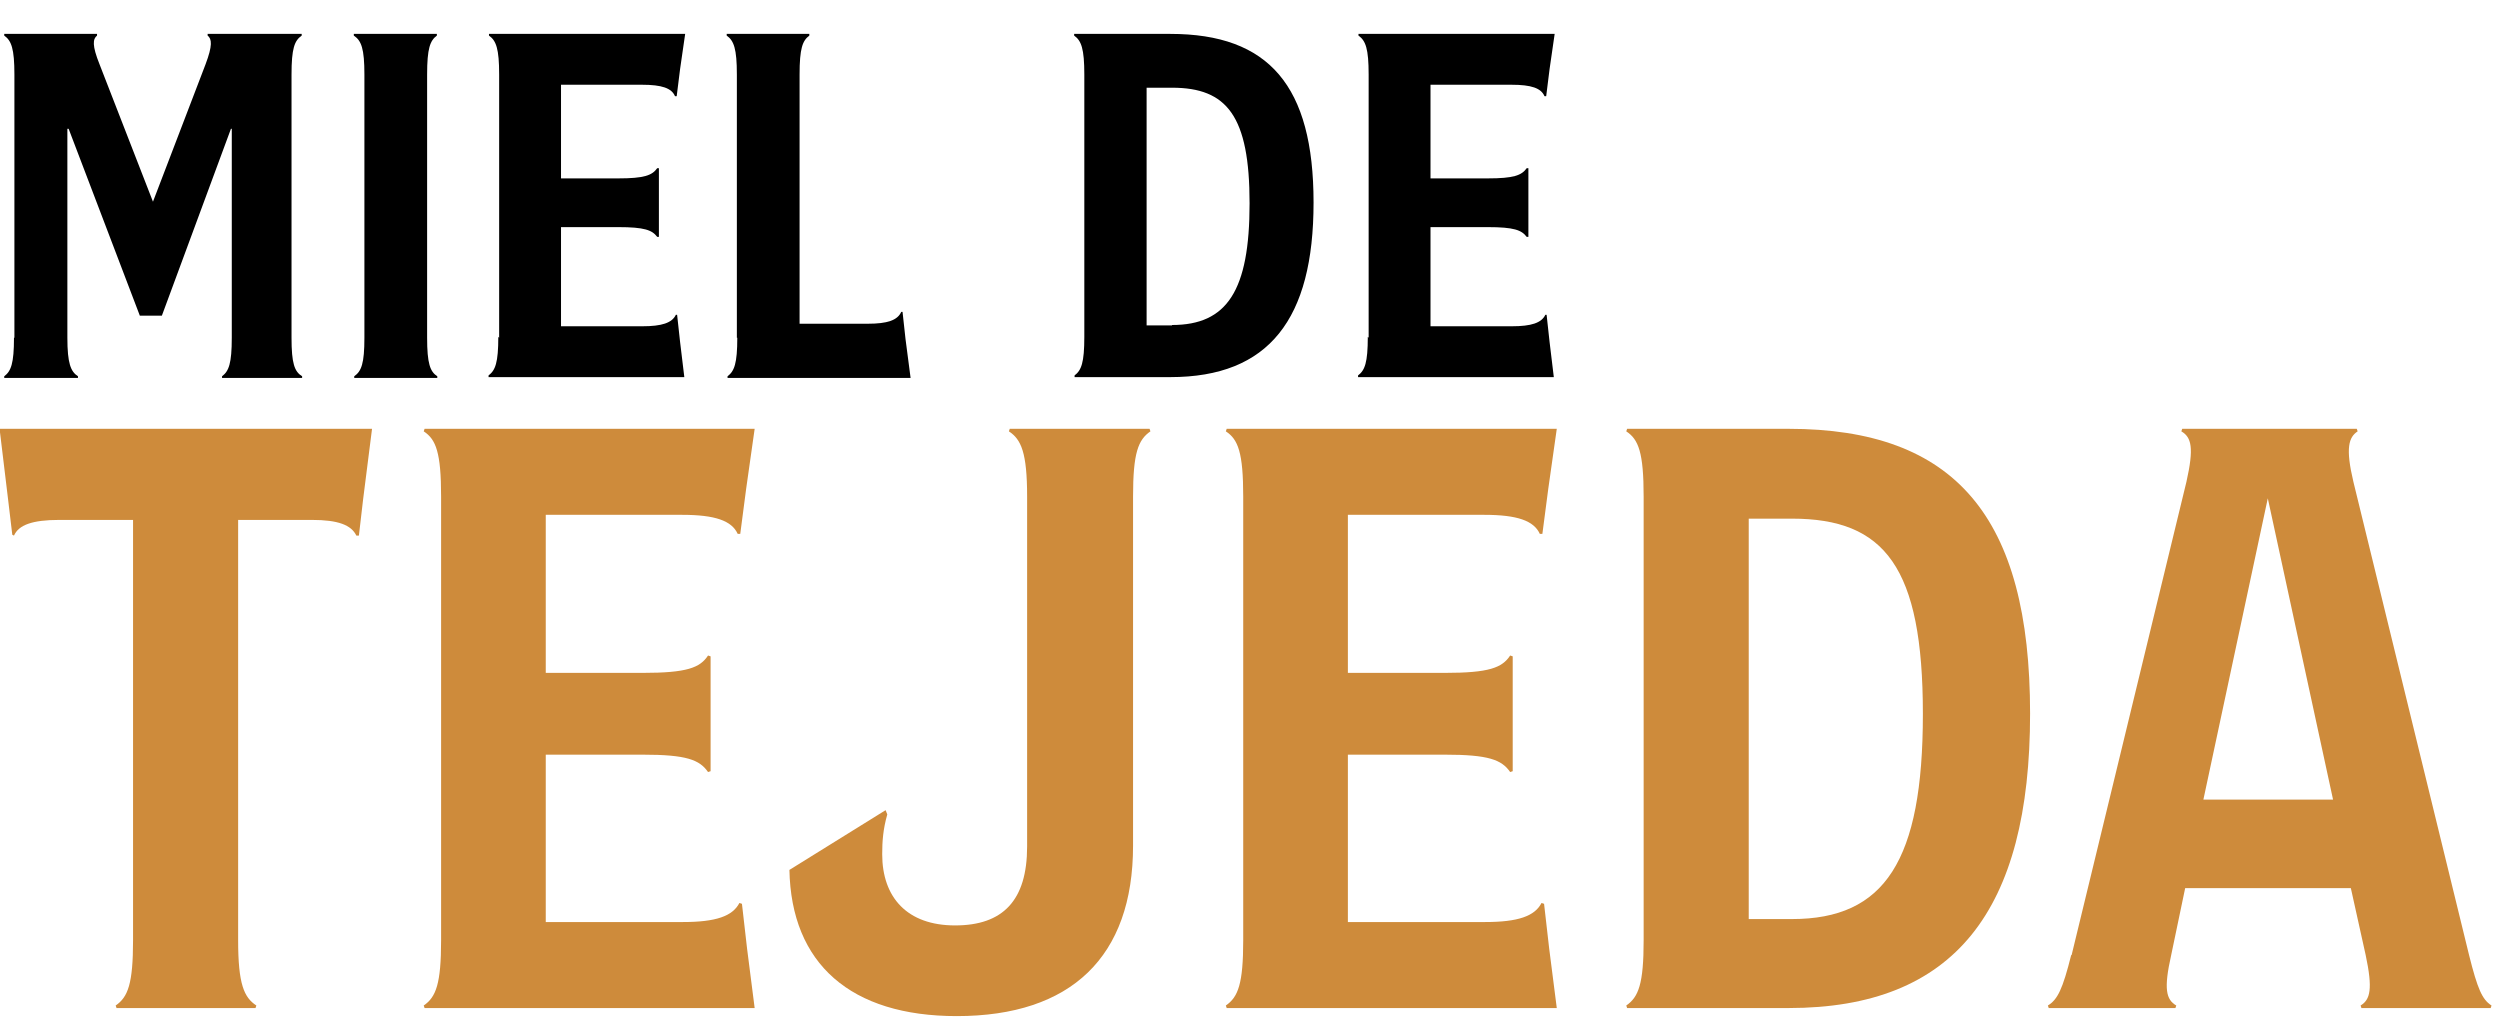 <svg xmlns="http://www.w3.org/2000/svg" width="59" height="24" viewBox="0 0 59 24" fill="none"><path d="M0.34 7.97V1.76C0.34 1.15 0.27 0.96 0.1 0.84V0.8H2.29V0.84C2.19 0.92 2.17 1.07 2.35 1.52L3.61 4.76L4.85 1.52C5.02 1.07 5 0.92 4.9 0.84V0.8H7.12V0.84C6.95 0.96 6.88 1.14 6.88 1.76V7.97C6.88 8.58 6.95 8.77 7.13 8.88V8.92H5.24V8.88C5.4 8.76 5.47 8.58 5.47 7.97V3.04H5.45L3.82 7.45H3.3L1.62 3.04H1.59V7.97C1.59 8.58 1.67 8.77 1.84 8.88V8.92H0.1V8.88C0.26 8.76 0.33 8.58 0.33 7.97H0.34Z" fill="black"></path><path d="M8.6 7.97V1.76C8.6 1.15 8.53 0.96 8.35 0.84V0.8H10.31V0.84C10.15 0.96 10.08 1.14 10.08 1.76V7.97C10.08 8.58 10.15 8.77 10.32 8.88V8.92H8.36V8.88C8.53 8.76 8.6 8.58 8.6 7.97Z" fill="black"></path><path d="M11.78 7.97V1.76C11.78 1.15 11.71 0.96 11.54 0.84V0.8H16.17L16.05 1.63L15.97 2.27H15.93C15.85 2.08 15.62 2 15.15 2H13.24V4.21H14.59C15.2 4.21 15.39 4.14 15.51 3.97H15.55V5.59H15.51C15.39 5.43 15.21 5.36 14.59 5.36H13.24V7.7H15.16C15.62 7.7 15.86 7.62 15.95 7.43H15.98L16.05 8.07L16.15 8.9H11.53V8.86C11.69 8.74 11.76 8.56 11.76 7.95L11.78 7.97Z" fill="black"></path><path d="M17.39 7.97V1.76C17.39 1.15 17.32 0.96 17.15 0.84V0.8H19.1V0.84C18.94 0.96 18.87 1.14 18.87 1.76V7.64H20.48C20.94 7.64 21.18 7.56 21.27 7.36H21.3L21.37 8L21.49 8.92H17.17V8.88C17.33 8.76 17.4 8.58 17.4 7.97H17.39Z" fill="black"></path><path d="M25.59 7.97V1.76C25.59 1.15 25.52 0.96 25.35 0.84V0.8H27.62C29.95 0.8 31 2.03 31 4.78C31 7.53 29.95 8.9 27.62 8.9H25.36V8.86C25.52 8.74 25.59 8.56 25.59 7.95V7.97ZM27.66 7.67C28.96 7.67 29.49 6.86 29.49 4.8C29.49 2.74 28.96 2.07 27.66 2.07H27.06V7.68H27.66V7.67Z" fill="black"></path><path d="M32.3 7.97V1.76C32.3 1.15 32.23 0.96 32.06 0.84V0.8H36.69L36.57 1.63L36.49 2.27H36.45C36.37 2.08 36.14 2 35.67 2H33.76V4.21H35.11C35.72 4.21 35.91 4.14 36.03 3.97H36.07V5.59H36.03C35.91 5.43 35.73 5.36 35.11 5.36H33.76V7.7H35.68C36.14 7.7 36.38 7.62 36.47 7.43H36.5L36.57 8.07L36.67 8.9H32.05V8.86C32.21 8.74 32.28 8.56 32.28 7.95L32.3 7.97Z" fill="black"></path><path d="M3.14 22.19V12.27H1.4C0.76 12.27 0.44 12.39 0.33 12.64L0.29 12.62L0.19 11.78L-0.01 10.12H8.78L8.57 11.78L8.47 12.64H8.41C8.29 12.39 7.98 12.27 7.36 12.27H5.62V22.19C5.62 23.23 5.76 23.54 6.05 23.73L6.03 23.79H2.75L2.73 23.73C3.02 23.53 3.14 23.22 3.14 22.19Z" fill="#CE8B3B"></path><path d="M10.41 22.19V11.72C10.41 10.68 10.29 10.37 10 10.18L10.02 10.12H17.81L17.61 11.53L17.47 12.6H17.41C17.27 12.29 16.88 12.15 16.1 12.15H12.88V15.88H15.17C16.21 15.88 16.52 15.76 16.71 15.47L16.77 15.49V18.2L16.71 18.22C16.51 17.93 16.2 17.81 15.17 17.81H12.88V21.76H16.12C16.9 21.76 17.29 21.62 17.45 21.31L17.51 21.33L17.63 22.38L17.81 23.79H10.02L10 23.73C10.29 23.53 10.41 23.22 10.41 22.19Z" fill="#CE8B3B"></path><path d="M18.63 20.53L20.9 19.12L20.94 19.22C20.84 19.57 20.82 19.86 20.82 20.16C20.82 21.18 21.41 21.84 22.54 21.84C23.67 21.84 24.24 21.25 24.24 19.98V11.72C24.24 10.68 24.1 10.37 23.81 10.18L23.83 10.12H27.13L27.15 10.18C26.86 10.38 26.74 10.69 26.74 11.72V19.96C26.74 22.58 25.28 23.98 22.58 23.98C20.08 23.98 18.67 22.75 18.63 20.52V20.53Z" fill="#CE8B3B"></path><path d="M29.34 22.19V11.72C29.34 10.68 29.22 10.37 28.93 10.18L28.95 10.12H36.74L36.54 11.53L36.4 12.6H36.34C36.2 12.29 35.81 12.15 35.03 12.15H31.81V15.88H34.1C35.14 15.88 35.45 15.76 35.64 15.47L35.7 15.49V18.2L35.64 18.22C35.44 17.93 35.13 17.81 34.1 17.81H31.81V21.76H35.05C35.83 21.76 36.22 21.62 36.38 21.31L36.44 21.33L36.56 22.38L36.74 23.79H28.95L28.93 23.73C29.22 23.53 29.34 23.22 29.34 22.19Z" fill="#CE8B3B"></path><path d="M38.79 22.19V11.72C38.79 10.68 38.67 10.37 38.38 10.18L38.4 10.12H42.21C46.14 10.12 47.91 12.19 47.91 16.84C47.91 21.49 46.13 23.79 42.21 23.79H38.4L38.38 23.73C38.67 23.53 38.79 23.22 38.79 22.19ZM42.29 21.69C44.48 21.69 45.38 20.32 45.38 16.85C45.38 13.38 44.48 12.24 42.29 12.24H41.27V21.69H42.29Z" fill="#CE8B3B"></path><path d="M48.89 22.54L51.6 11.37C51.78 10.57 51.72 10.32 51.48 10.18L51.5 10.12H55.62L55.64 10.18C55.43 10.32 55.35 10.57 55.54 11.37L58.27 22.54C58.47 23.34 58.58 23.59 58.8 23.73L58.78 23.79H55.73L55.71 23.73C55.94 23.59 56 23.34 55.83 22.54L55.48 20.96H51.57L51.24 22.54C51.06 23.34 51.12 23.59 51.36 23.73L51.34 23.79H48.35L48.33 23.73C48.56 23.59 48.68 23.34 48.88 22.54H48.89ZM55.06 18.87L53.52 11.76L52 18.87H55.07H55.06Z" fill="#CE8B3B"></path></svg>